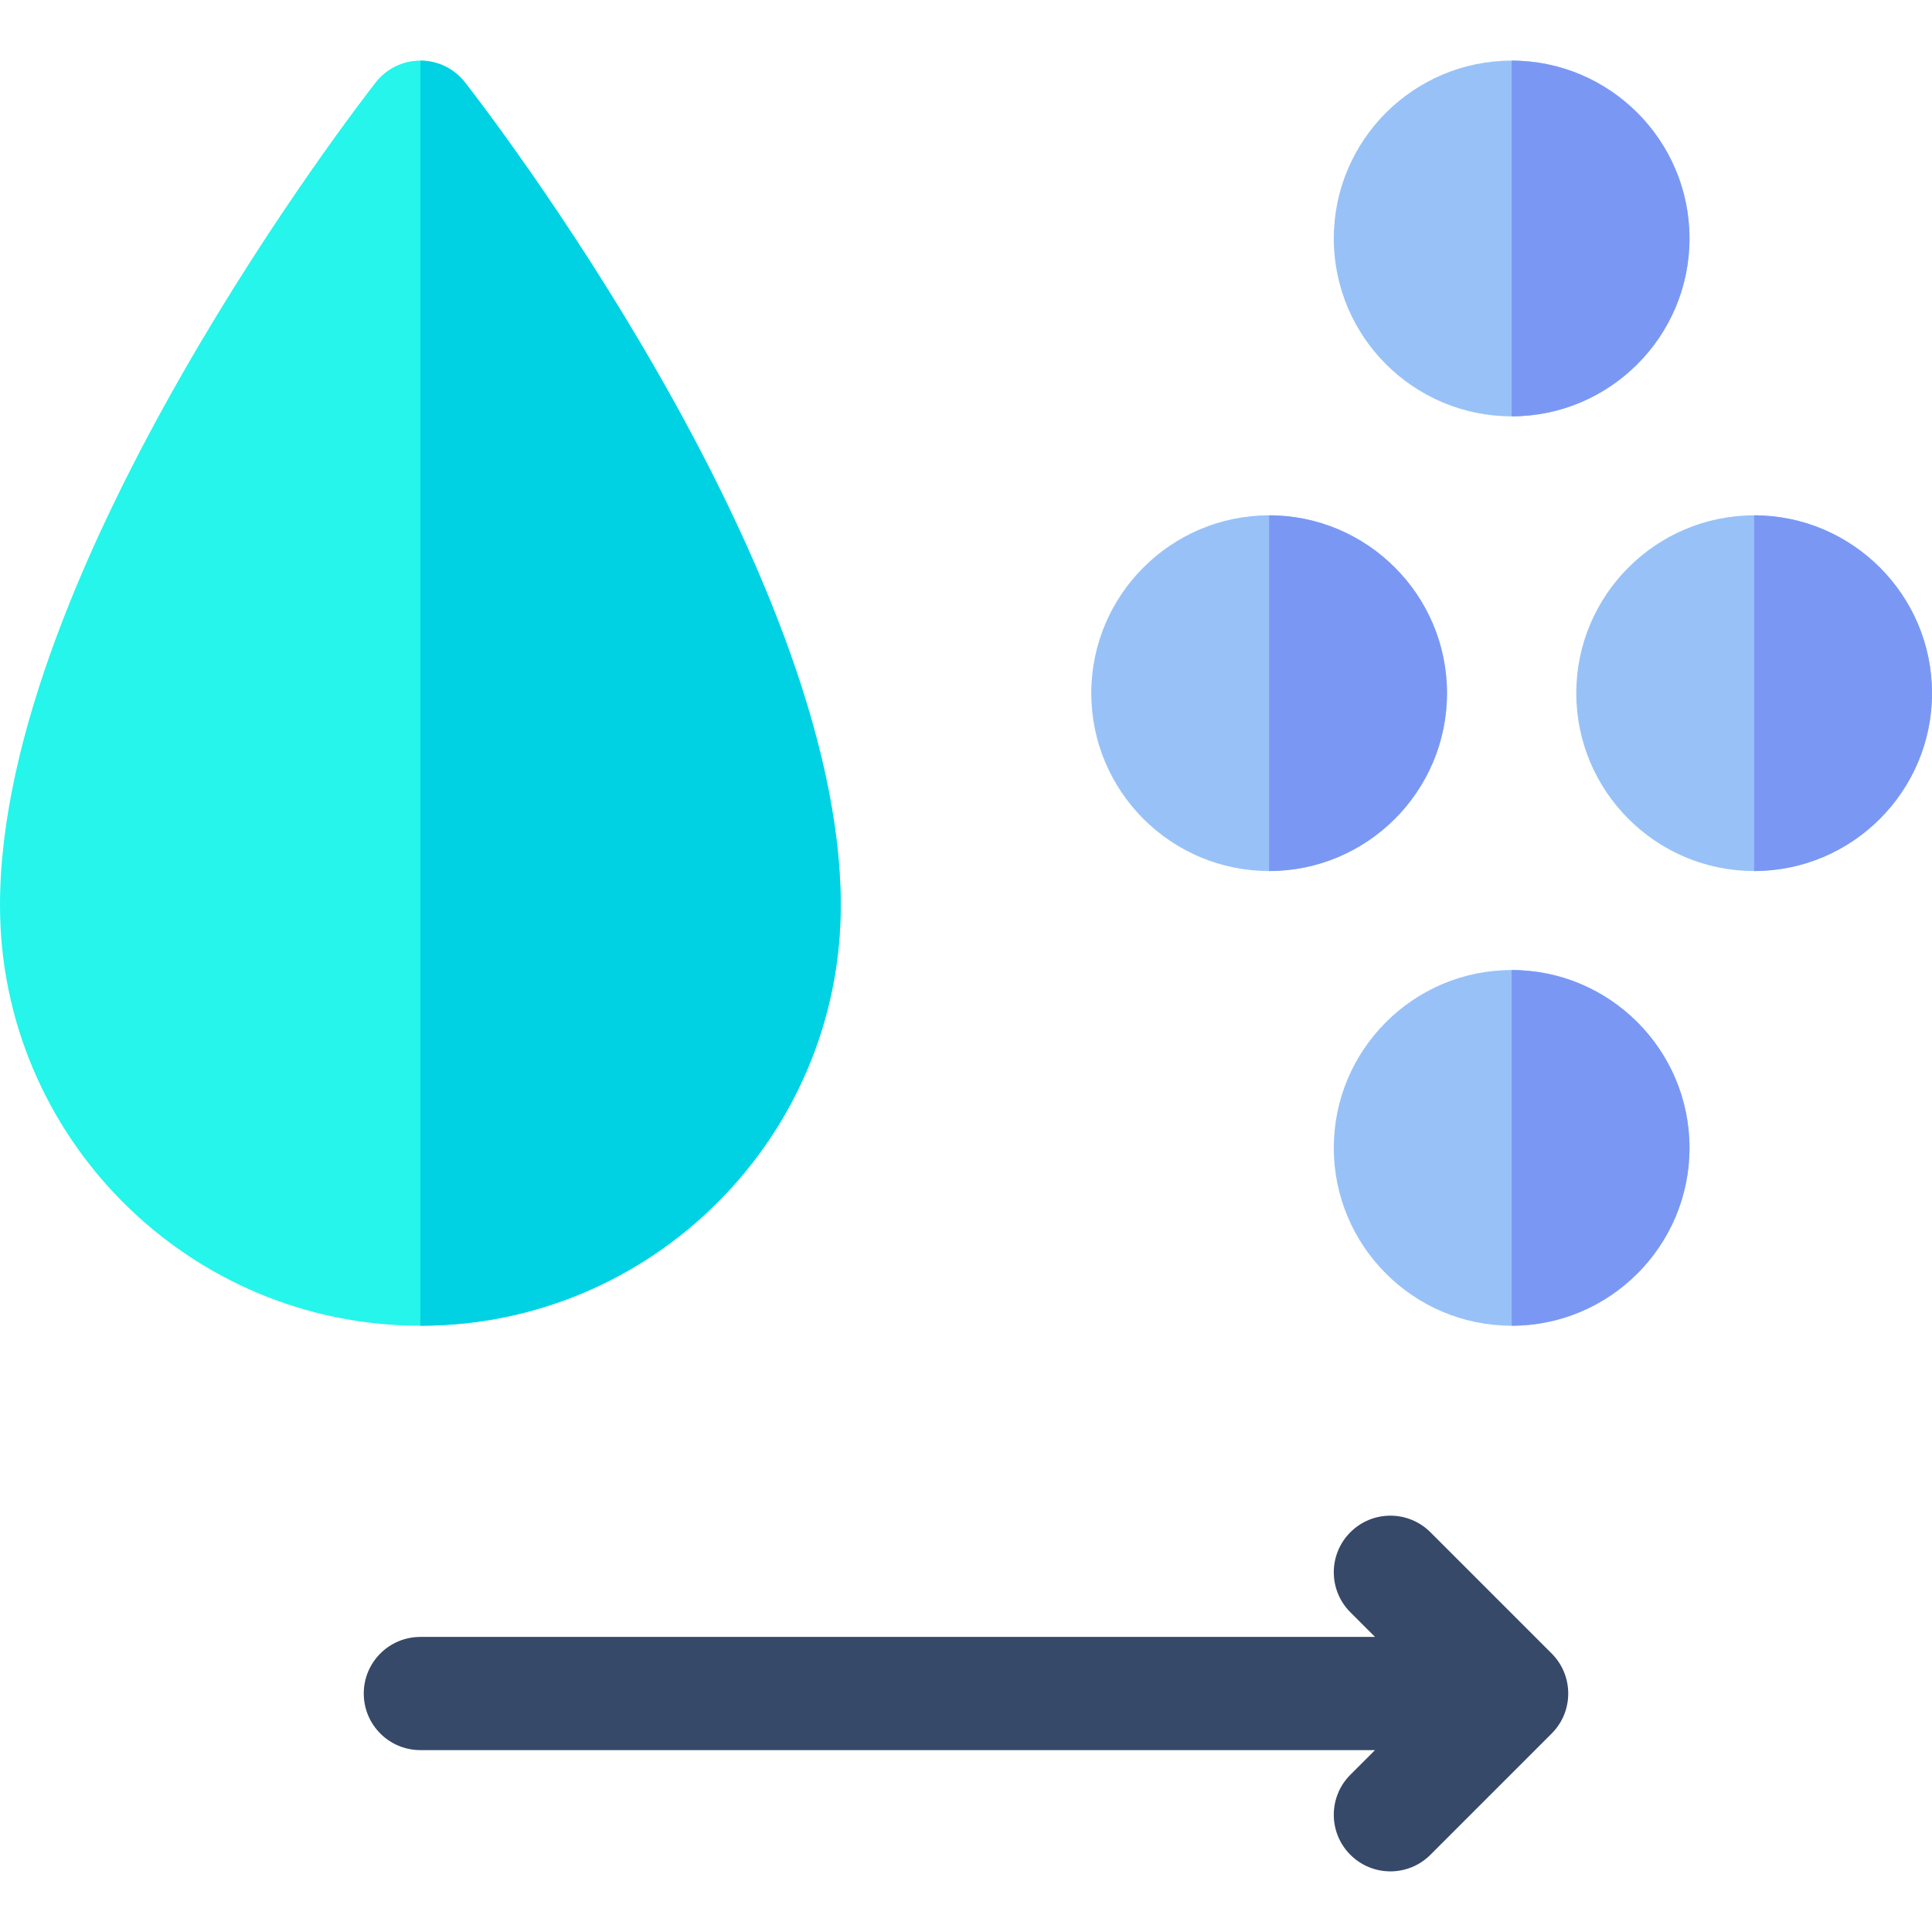 <svg id="Capa_1" enable-background="new 0 0 512 512" height="512" viewBox="0 0 512 512" width="512" xmlns="http://www.w3.org/2000/svg"><g><g fill="#98c2f7"><path d="m464.866 136.567c-25.989 0-47.133 21.144-47.133 47.133s21.144 47.133 47.133 47.133 47.134-21.144 47.134-47.133-21.145-47.133-47.134-47.133z"/><path d="m383.467 183.7c0-25.989-21.145-47.133-47.134-47.133s-47.133 21.144-47.133 47.133 21.144 47.133 47.133 47.133 47.134-21.144 47.134-47.133z"/><path d="m400.6 257.067c-25.989 0-47.133 21.144-47.133 47.133s21.144 47.133 47.133 47.133 47.134-21.144 47.134-47.133-21.145-47.133-47.134-47.133z"/><path d="m400.6 110.333c25.989 0 47.134-21.144 47.134-47.133s-21.145-47.133-47.134-47.133-47.133 21.144-47.133 47.133 21.143 47.133 47.133 47.133z"/></g><path d="m111.4 351.333c-61.426 0-111.4-49.974-111.4-111.4 0-89.831 95.521-212.916 99.587-218.111 2.843-3.633 7.2-5.755 11.812-5.755s8.969 2.123 11.812 5.755c4.066 5.195 99.587 128.28 99.587 218.111.002 61.426-49.972 111.4-111.398 111.4z" fill="#25f5eb"/><path d="m111.4 16.067c4.613 0 8.969 2.123 11.812 5.755 4.066 5.195 99.587 128.28 99.587 218.111 0 61.426-49.974 111.4-111.4 111.4v-335.266z" fill="#01d2e3"/><path d="m400.6 110.333c25.989 0 47.134-21.144 47.134-47.133s-21.145-47.133-47.134-47.133z" fill="#7a98f3"/><path d="m400.6 351.333c25.989 0 47.134-21.144 47.134-47.133s-21.145-47.133-47.134-47.133z" fill="#7a98f3"/><path d="m336.333 230.833c25.989 0 47.134-21.144 47.134-47.133s-21.145-47.133-47.134-47.133z" fill="#7a98f3"/><path d="m464.866 230.833c25.989 0 47.134-21.144 47.134-47.133s-21.145-47.133-47.134-47.133z" fill="#7a98f3"/><path d="m411.207 438.193-32.133-32.133c-5.857-5.858-15.355-5.858-21.213 0s-5.858 15.355 0 21.213l6.527 6.527h-252.988c-8.284 0-15 6.716-15 15s6.716 15 15 15h252.987l-6.527 6.527c-5.858 5.858-5.858 15.355 0 21.213 5.857 5.858 15.355 5.858 21.213 0l32.133-32.133c5.858-5.859 5.858-15.356.001-21.214z" fill="#374969"/></g></svg>